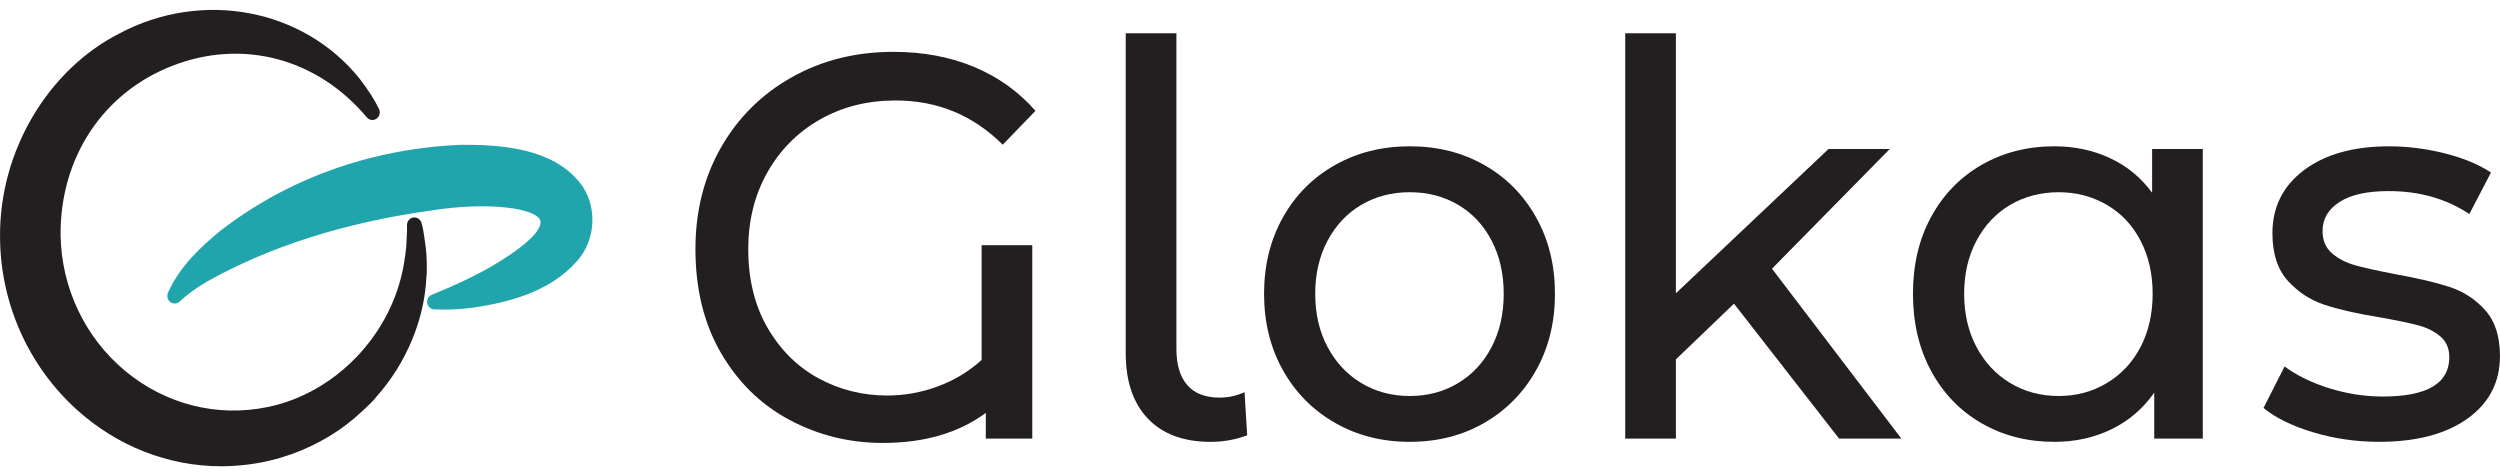 <svg width="126" height="24" viewBox="0 0 126 24" fill="none" xmlns="http://www.w3.org/2000/svg">
<path d="M21.509 13.511C21.519 13.076 21.486 12.603 21.413 12.145L21.392 11.997C21.36 11.767 21.319 11.483 21.253 11.271C21.217 11.09 21.063 10.958 20.884 10.958C20.678 10.958 20.511 11.13 20.511 11.354C20.521 11.569 20.505 11.903 20.489 12.158C20.484 12.537 20.403 13.019 20.351 13.335C19.742 16.86 16.919 19.813 13.484 20.515C10.953 21.041 8.342 20.381 6.317 18.702C4.287 17.018 3.098 14.52 3.053 11.852C3.025 7.951 5.183 4.68 8.684 3.317C12.228 1.939 15.984 2.934 18.485 5.913C18.608 6.062 18.812 6.092 18.973 5.983C19.132 5.874 19.187 5.668 19.101 5.49C18.869 5.014 18.559 4.529 18.12 3.96C15.283 0.435 10.198 -0.526 6.036 1.677C2.404 3.517 -0.021 7.622 0.002 11.893C-0.001 15.229 1.407 18.418 3.864 20.644C5.907 22.494 8.501 23.5 11.146 23.5C11.611 23.5 12.079 23.468 12.544 23.406C14.005 23.223 15.45 22.704 16.724 21.905C17.221 21.606 17.73 21.214 18.282 20.7L18.383 20.606C18.576 20.426 18.816 20.203 18.97 19.996C20.471 18.318 21.389 16.12 21.491 13.974L21.511 13.741V13.513L21.509 13.511Z" fill="#231F20"/>
<path d="M29.212 9.191C27.836 7.482 25.295 7.283 23.226 7.298C18.675 7.492 14.461 9.01 11.034 11.689C10.096 12.468 9.061 13.437 8.485 14.713L8.466 14.758C8.404 14.898 8.43 15.06 8.531 15.175C8.597 15.25 8.688 15.294 8.787 15.297C8.888 15.302 8.98 15.265 9.053 15.197C9.395 14.873 9.821 14.56 10.385 14.219C13.554 12.431 17.364 11.218 21.714 10.612C24.617 10.148 27.021 10.494 27.231 11.112C27.288 11.28 27.284 11.938 24.844 13.383C23.961 13.895 22.954 14.377 21.763 14.856C21.625 14.911 21.534 15.045 21.527 15.197C21.524 15.299 21.558 15.396 21.625 15.47C21.691 15.546 21.784 15.589 21.881 15.593C22.047 15.599 22.214 15.603 22.379 15.603C22.869 15.603 23.356 15.571 23.833 15.507C25.542 15.254 27.683 14.757 29.098 13.143C30.065 12.045 30.116 10.308 29.212 9.19V9.191Z" fill="#21A5AC"/>
<path d="M49.473 12.359H52.027V22.105H49.685V20.81C48.319 21.819 46.59 22.324 44.496 22.324C42.81 22.324 41.245 21.938 39.799 21.168C38.353 20.397 37.2 19.272 36.34 17.795C35.48 16.318 35.05 14.57 35.05 12.55C35.05 10.642 35.48 8.934 36.34 7.43C37.2 5.926 38.389 4.745 39.906 3.893C41.423 3.04 43.13 2.613 45.029 2.613C46.518 2.613 47.871 2.865 49.087 3.37C50.302 3.876 51.336 4.614 52.187 5.586L50.537 7.294C49.048 5.806 47.247 5.064 45.136 5.064C43.716 5.064 42.444 5.385 41.318 6.028C40.192 6.671 39.309 7.561 38.67 8.699C38.03 9.837 37.712 11.122 37.712 12.554C37.712 14.078 38.035 15.399 38.684 16.519C39.332 17.639 40.188 18.487 41.253 19.066C42.317 19.643 43.471 19.934 44.712 19.934C45.582 19.934 46.429 19.783 47.253 19.479C48.077 19.177 48.819 18.732 49.474 18.144V12.362L49.473 12.359Z" fill="#231F20"/>
<path d="M57.855 21.1C57.111 20.321 56.737 19.223 56.737 17.809V1.676H59.291V17.589C59.291 18.378 59.473 18.985 59.836 19.406C60.2 19.829 60.745 20.039 61.474 20.039C61.916 20.039 62.334 19.947 62.725 19.764L62.858 21.939C62.272 22.159 61.66 22.27 61.021 22.27C59.655 22.27 58.6 21.881 57.854 21.1H57.855Z" fill="#231F20"/>
<path d="M67.274 21.306C66.156 20.663 65.283 19.778 64.653 18.648C64.024 17.52 63.709 16.239 63.709 14.807C63.709 13.375 64.024 12.096 64.653 10.966C65.283 9.838 66.157 8.956 67.274 8.323C68.392 7.69 69.651 7.373 71.053 7.373C72.455 7.373 73.709 7.69 74.819 8.323C75.927 8.956 76.797 9.838 77.426 10.966C78.056 12.094 78.37 13.375 78.37 14.807C78.37 16.239 78.056 17.518 77.426 18.648C76.797 19.776 75.927 20.663 74.819 21.306C73.71 21.949 72.455 22.269 71.053 22.269C69.651 22.269 68.392 21.949 67.274 21.306ZM73.487 19.309C74.205 18.878 74.768 18.274 75.176 17.493C75.583 16.712 75.787 15.818 75.787 14.809C75.787 13.8 75.583 12.905 75.176 12.124C74.767 11.344 74.204 10.742 73.487 10.321C72.768 9.9 71.957 9.688 71.051 9.688C70.146 9.688 69.334 9.9 68.616 10.321C67.897 10.744 67.329 11.345 66.912 12.124C66.495 12.905 66.287 13.8 66.287 14.809C66.287 15.818 66.495 16.712 66.912 17.493C67.329 18.274 67.897 18.88 68.616 19.309C69.334 19.741 70.146 19.958 71.051 19.958C71.957 19.958 72.768 19.741 73.487 19.309Z" fill="#231F20"/>
<path d="M87.392 15.305L84.465 18.113V22.105H81.911V1.676H84.465V14.781L92.156 7.511H95.242L89.308 13.542L95.828 22.104H92.688L87.392 15.303V15.305Z" fill="#231F20"/>
<path d="M111.021 7.512V22.105H108.573V19.791C108.005 20.599 107.286 21.213 106.418 21.636C105.548 22.059 104.591 22.269 103.544 22.269C102.178 22.269 100.955 21.957 99.872 21.332C98.79 20.71 97.943 19.832 97.332 18.703C96.72 17.575 96.413 16.276 96.413 14.807C96.413 13.338 96.72 12.044 97.332 10.925C97.943 9.806 98.79 8.934 99.872 8.31C100.955 7.687 102.178 7.373 103.544 7.373C104.555 7.373 105.486 7.571 106.338 7.966C107.19 8.36 107.899 8.943 108.467 9.713V7.511H111.021V7.512ZM106.178 19.309C106.905 18.878 107.472 18.274 107.881 17.493C108.289 16.712 108.493 15.818 108.493 14.809C108.493 13.8 108.289 12.905 107.881 12.124C107.472 11.344 106.906 10.742 106.178 10.321C105.451 9.9 104.643 9.688 103.757 9.688C102.871 9.688 102.04 9.9 101.321 10.321C100.603 10.744 100.035 11.345 99.618 12.124C99.201 12.905 98.993 13.8 98.993 14.809C98.993 15.818 99.201 16.712 99.618 17.493C100.035 18.274 100.603 18.88 101.321 19.309C102.04 19.741 102.851 19.958 103.757 19.958C104.662 19.958 105.451 19.741 106.178 19.309Z" fill="#231F20"/>
<path d="M116.582 21.788C115.518 21.467 114.684 21.058 114.08 20.562L115.144 18.47C115.766 18.929 116.519 19.296 117.406 19.572C118.294 19.847 119.19 19.985 120.093 19.985C122.329 19.985 123.445 19.323 123.445 18.002C123.445 17.562 123.295 17.213 122.993 16.956C122.691 16.699 122.315 16.511 121.862 16.392C121.409 16.273 120.767 16.14 119.933 15.992C118.797 15.809 117.87 15.598 117.152 15.36C116.433 15.121 115.816 14.716 115.302 14.147C114.788 13.578 114.53 12.781 114.53 11.752C114.53 10.431 115.062 9.369 116.126 8.572C117.191 7.773 118.618 7.375 120.41 7.375C121.349 7.375 122.29 7.494 123.23 7.733C124.169 7.971 124.941 8.293 125.545 8.696L124.455 10.788C123.301 10.018 121.945 9.631 120.384 9.631C119.301 9.631 118.477 9.814 117.909 10.182C117.341 10.55 117.057 11.035 117.057 11.641C117.057 12.119 117.216 12.494 117.536 12.769C117.856 13.044 118.25 13.246 118.721 13.375C119.191 13.504 119.852 13.65 120.703 13.815C121.839 14.018 122.756 14.233 123.457 14.461C124.158 14.691 124.757 15.081 125.253 15.632C125.75 16.182 125.998 16.953 125.998 17.945C125.998 19.266 125.453 20.317 124.361 21.098C123.27 21.878 121.784 22.268 119.903 22.268C118.75 22.268 117.642 22.107 116.577 21.786L116.582 21.788Z" fill="#231F20"/>
</svg>
